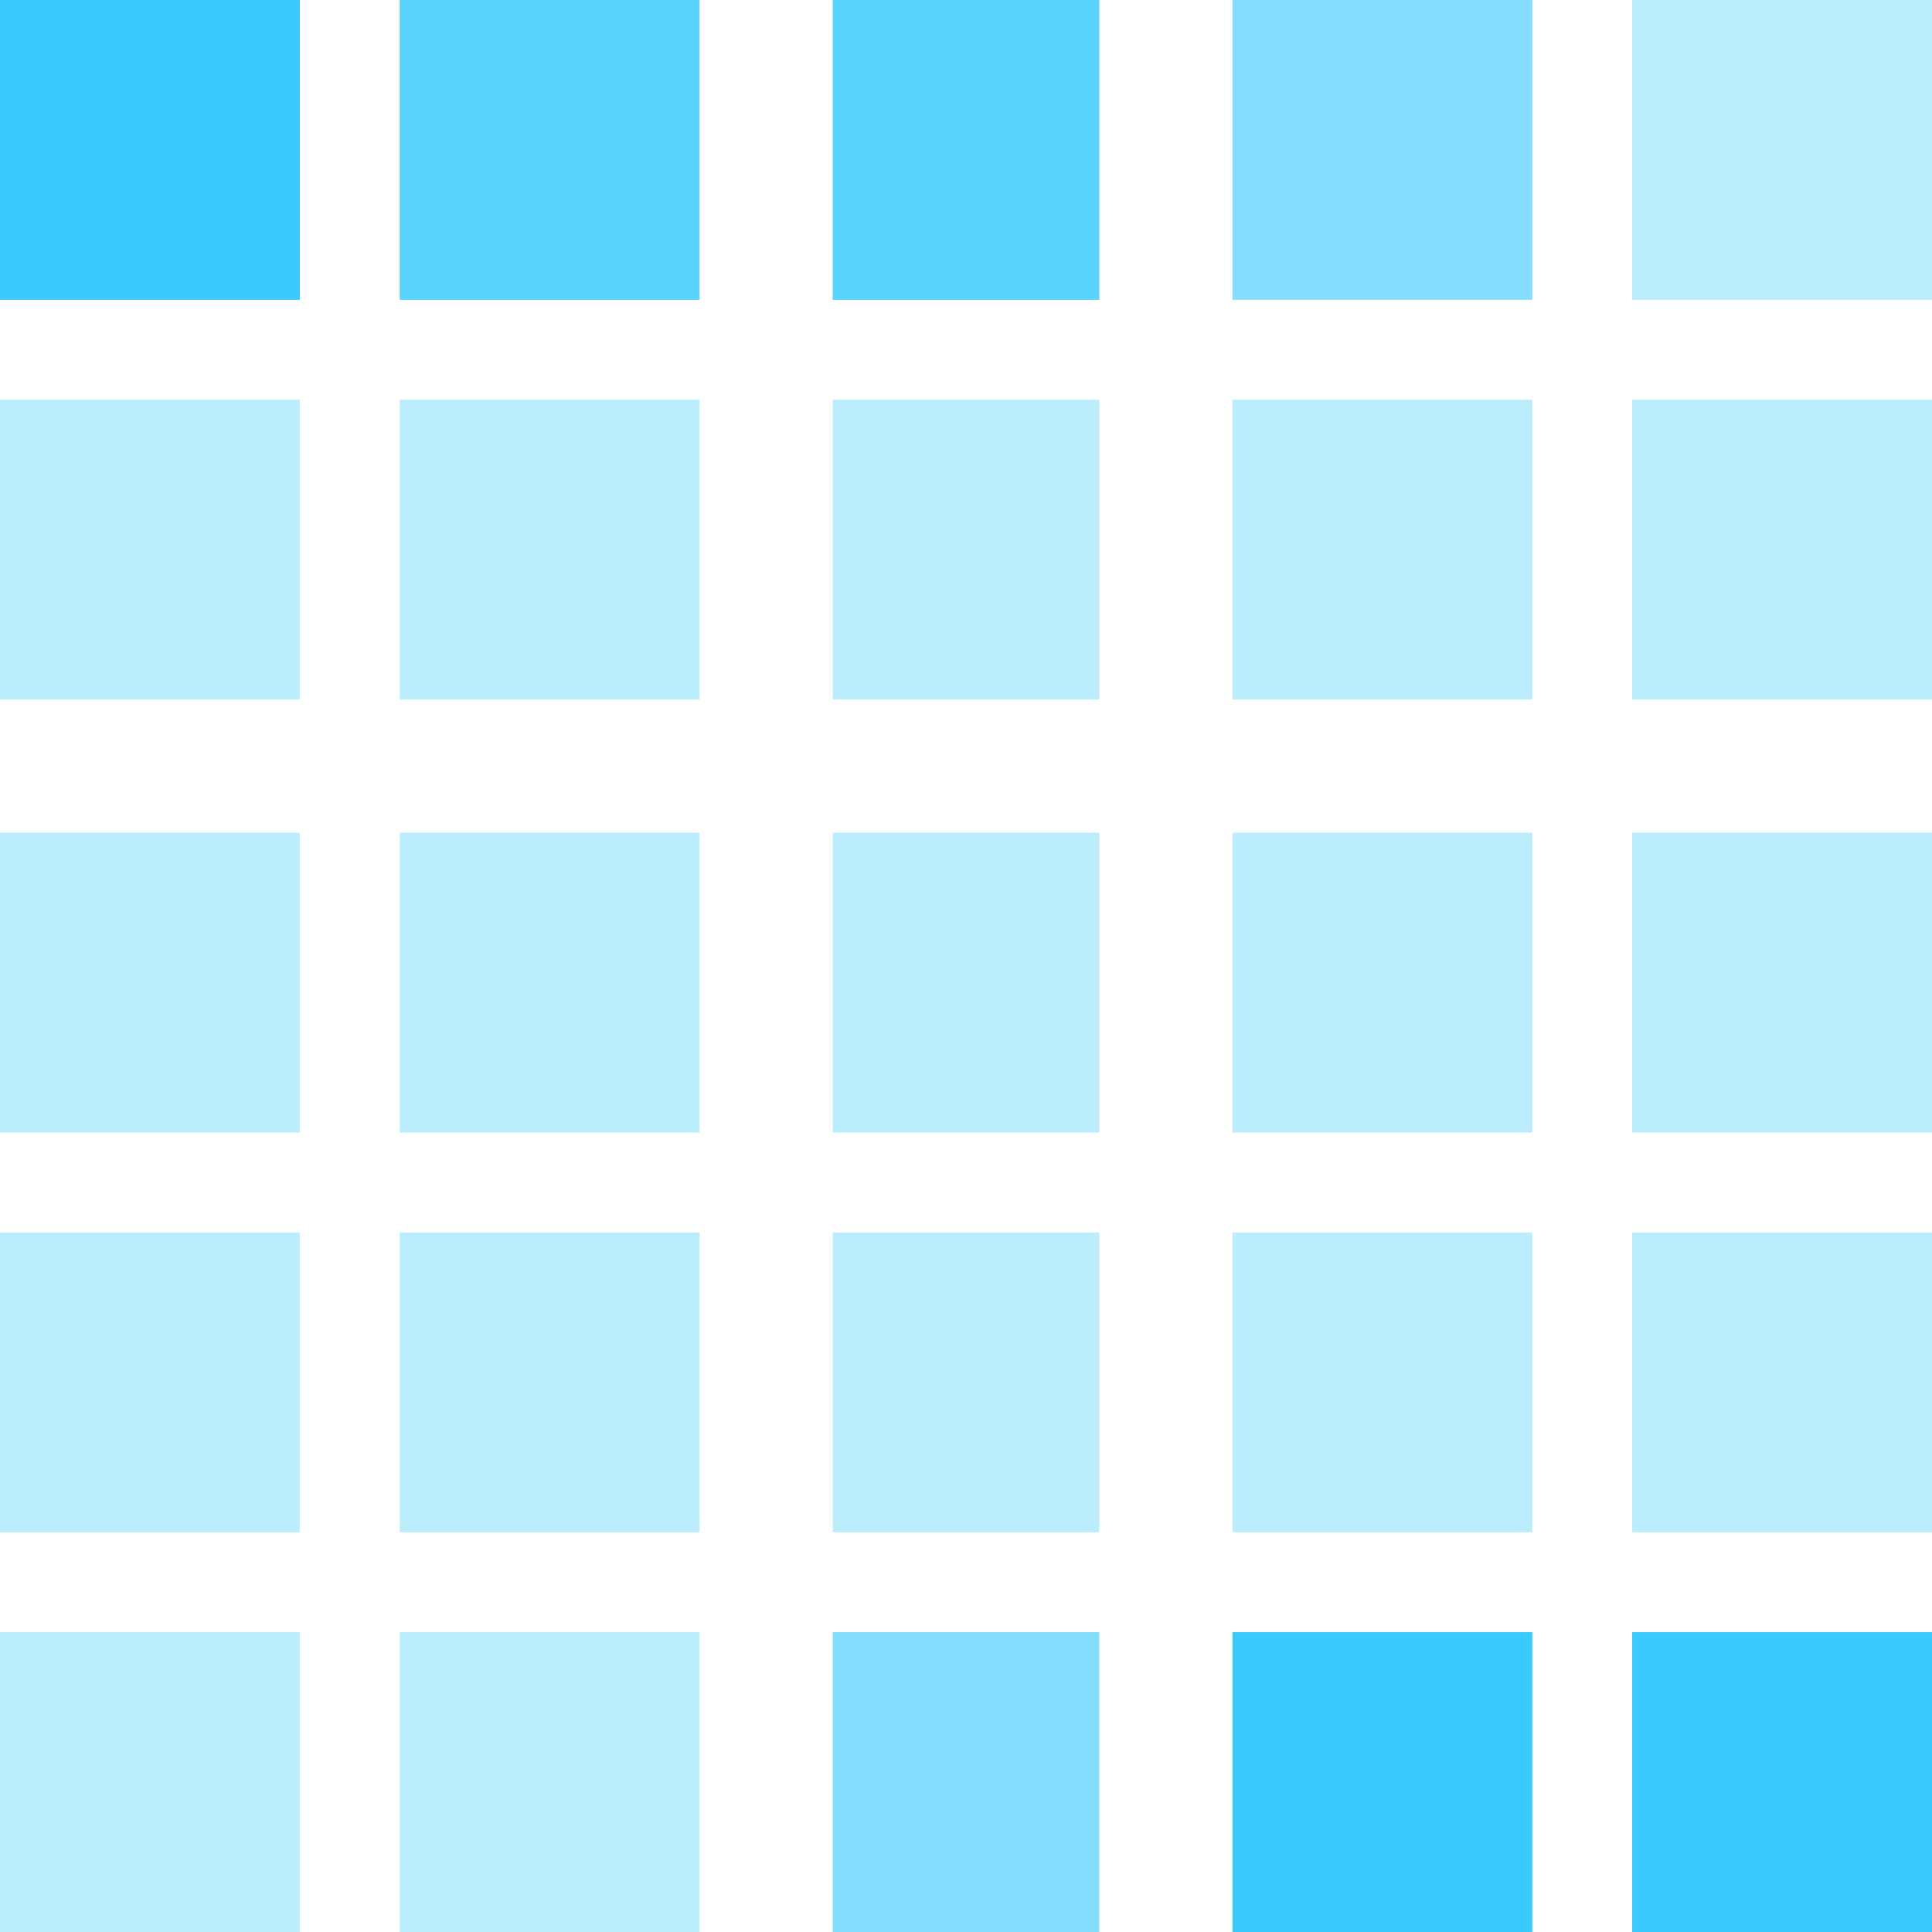 <svg xmlns="http://www.w3.org/2000/svg" width="58" height="58" viewBox="0 0 58 58">
  <g id="Group_74497" data-name="Group 74497" transform="translate(-748 -4632)">
    <g id="Group_824" data-name="Group 824" transform="translate(0 1848)" opacity="0.8">
      <rect id="Rectangle_517" data-name="Rectangle 517" width="9" height="9" transform="translate(757 2833) rotate(90)" fill="#1dc3fc" opacity="0.2"/>
      <rect id="Rectangle_518" data-name="Rectangle 518" width="9" height="9" transform="translate(769 2833) rotate(90)" fill="#1dc3fc" opacity="0.2"/>
      <rect id="Rectangle_520" data-name="Rectangle 520" width="9" height="8" transform="translate(781 2833) rotate(90)" fill="#1dc3fc" opacity="0.4"/>
      <rect id="Rectangle_521" data-name="Rectangle 521" width="9" height="9" transform="translate(794 2833) rotate(90)" fill="#1dc3fc" opacity="0.8"/>
      <rect id="Rectangle_522" data-name="Rectangle 522" width="9" height="9" transform="translate(806 2833) rotate(90)" fill="#1dc3fc" opacity="0.8"/>
      <rect id="Rectangle_517-2" data-name="Rectangle 517" width="9" height="9" transform="translate(757 2784) rotate(90)" fill="#1dc3fc" opacity="0.8"/>
      <rect id="Rectangle_518-2" data-name="Rectangle 518" width="9" height="9" transform="translate(769 2784) rotate(90)" fill="#1dc3fc" opacity="0.6"/>
      <rect id="Rectangle_520-2" data-name="Rectangle 520" width="9" height="8" transform="translate(781 2784) rotate(90)" fill="#1dc3fc" opacity="0.6"/>
      <rect id="Rectangle_521-2" data-name="Rectangle 521" width="9" height="9" transform="translate(794 2784) rotate(90)" fill="#1dc3fc" opacity="0.4"/>
      <rect id="Rectangle_522-2" data-name="Rectangle 522" width="9" height="9" transform="translate(806 2784) rotate(90)" fill="#1dc3fc" opacity="0.2"/>
      <rect id="Rectangle_517-3" data-name="Rectangle 517" width="9" height="9" transform="translate(757 2821) rotate(90)" fill="#1dc3fc" opacity="0.2"/>
      <rect id="Rectangle_518-3" data-name="Rectangle 518" width="9" height="9" transform="translate(769 2821) rotate(90)" fill="#1dc3fc" opacity="0.2"/>
      <rect id="Rectangle_520-3" data-name="Rectangle 520" width="9" height="8" transform="translate(781 2821) rotate(90)" fill="#1dc3fc" opacity="0.2"/>
      <rect id="Rectangle_521-3" data-name="Rectangle 521" width="9" height="9" transform="translate(794 2821) rotate(90)" fill="#1dc3fc" opacity="0.2"/>
      <rect id="Rectangle_522-3" data-name="Rectangle 522" width="9" height="9" transform="translate(806 2821) rotate(90)" fill="#1dc3fc" opacity="0.2"/>
      <rect id="Rectangle_517-4" data-name="Rectangle 517" width="9" height="9" transform="translate(757 2809) rotate(90)" fill="#1dc3fc" opacity="0.2"/>
      <rect id="Rectangle_518-4" data-name="Rectangle 518" width="9" height="9" transform="translate(769 2809) rotate(90)" fill="#1dc3fc" opacity="0.2"/>
      <rect id="Rectangle_520-4" data-name="Rectangle 520" width="9" height="8" transform="translate(781 2809) rotate(90)" fill="#1dc3fc" opacity="0.2"/>
      <rect id="Rectangle_521-4" data-name="Rectangle 521" width="9" height="9" transform="translate(794 2809) rotate(90)" fill="#1dc3fc" opacity="0.2"/>
      <rect id="Rectangle_522-4" data-name="Rectangle 522" width="9" height="9" transform="translate(806 2809) rotate(90)" fill="#1dc3fc" opacity="0.2"/>
      <rect id="Rectangle_517-5" data-name="Rectangle 517" width="9" height="9" transform="translate(757 2796) rotate(90)" fill="#1dc3fc" opacity="0.2"/>
      <rect id="Rectangle_518-5" data-name="Rectangle 518" width="9" height="9" transform="translate(769 2796) rotate(90)" fill="#1dc3fc" opacity="0.2"/>
      <rect id="Rectangle_520-5" data-name="Rectangle 520" width="9" height="8" transform="translate(781 2796) rotate(90)" fill="#1dc3fc" opacity="0.2"/>
      <rect id="Rectangle_521-5" data-name="Rectangle 521" width="9" height="9" transform="translate(794 2796) rotate(90)" fill="#1dc3fc" opacity="0.2"/>
      <rect id="Rectangle_522-5" data-name="Rectangle 522" width="9" height="9" transform="translate(806 2796) rotate(90)" fill="#1dc3fc" opacity="0.2"/>
    </g>
    <g id="Group_72083" data-name="Group 72083" transform="translate(0 1848)" opacity="0.8">
      <rect id="Rectangle_517-6" data-name="Rectangle 517" width="9" height="9" transform="translate(757 2833) rotate(90)" fill="#1dc3fc" opacity="0.2"/>
      <rect id="Rectangle_518-6" data-name="Rectangle 518" width="9" height="9" transform="translate(769 2833) rotate(90)" fill="#1dc3fc" opacity="0.2"/>
      <rect id="Rectangle_520-6" data-name="Rectangle 520" width="9" height="8" transform="translate(781 2833) rotate(90)" fill="#1dc3fc" opacity="0.4"/>
      <rect id="Rectangle_521-6" data-name="Rectangle 521" width="9" height="9" transform="translate(794 2833) rotate(90)" fill="#1dc3fc" opacity="0.8"/>
      <rect id="Rectangle_522-6" data-name="Rectangle 522" width="9" height="9" transform="translate(806 2833) rotate(90)" fill="#1dc3fc" opacity="0.8"/>
      <rect id="Rectangle_517-7" data-name="Rectangle 517" width="9" height="9" transform="translate(757 2784) rotate(90)" fill="#1dc3fc" opacity="0.8"/>
      <rect id="Rectangle_518-7" data-name="Rectangle 518" width="9" height="9" transform="translate(769 2784) rotate(90)" fill="#1dc3fc" opacity="0.6"/>
      <rect id="Rectangle_520-7" data-name="Rectangle 520" width="9" height="8" transform="translate(781 2784) rotate(90)" fill="#1dc3fc" opacity="0.6"/>
      <rect id="Rectangle_521-7" data-name="Rectangle 521" width="9" height="9" transform="translate(794 2784) rotate(90)" fill="#1dc3fc" opacity="0.4"/>
      <rect id="Rectangle_522-7" data-name="Rectangle 522" width="9" height="9" transform="translate(806 2784) rotate(90)" fill="#1dc3fc" opacity="0.2"/>
      <rect id="Rectangle_517-8" data-name="Rectangle 517" width="9" height="9" transform="translate(757 2821) rotate(90)" fill="#1dc3fc" opacity="0.2"/>
      <rect id="Rectangle_518-8" data-name="Rectangle 518" width="9" height="9" transform="translate(769 2821) rotate(90)" fill="#1dc3fc" opacity="0.2"/>
      <rect id="Rectangle_520-8" data-name="Rectangle 520" width="9" height="8" transform="translate(781 2821) rotate(90)" fill="#1dc3fc" opacity="0.2"/>
      <rect id="Rectangle_521-8" data-name="Rectangle 521" width="9" height="9" transform="translate(794 2821) rotate(90)" fill="#1dc3fc" opacity="0.2"/>
      <rect id="Rectangle_522-8" data-name="Rectangle 522" width="9" height="9" transform="translate(806 2821) rotate(90)" fill="#1dc3fc" opacity="0.2"/>
      <rect id="Rectangle_517-9" data-name="Rectangle 517" width="9" height="9" transform="translate(757 2809) rotate(90)" fill="#1dc3fc" opacity="0.2"/>
      <rect id="Rectangle_518-9" data-name="Rectangle 518" width="9" height="9" transform="translate(769 2809) rotate(90)" fill="#1dc3fc" opacity="0.2"/>
      <rect id="Rectangle_520-9" data-name="Rectangle 520" width="9" height="8" transform="translate(781 2809) rotate(90)" fill="#1dc3fc" opacity="0.2"/>
      <rect id="Rectangle_521-9" data-name="Rectangle 521" width="9" height="9" transform="translate(794 2809) rotate(90)" fill="#1dc3fc" opacity="0.2"/>
      <rect id="Rectangle_522-9" data-name="Rectangle 522" width="9" height="9" transform="translate(806 2809) rotate(90)" fill="#1dc3fc" opacity="0.2"/>
      <rect id="Rectangle_517-10" data-name="Rectangle 517" width="9" height="9" transform="translate(757 2796) rotate(90)" fill="#1dc3fc" opacity="0.2"/>
      <rect id="Rectangle_518-10" data-name="Rectangle 518" width="9" height="9" transform="translate(769 2796) rotate(90)" fill="#1dc3fc" opacity="0.2"/>
      <rect id="Rectangle_520-10" data-name="Rectangle 520" width="9" height="8" transform="translate(781 2796) rotate(90)" fill="#1dc3fc" opacity="0.2"/>
      <rect id="Rectangle_521-10" data-name="Rectangle 521" width="9" height="9" transform="translate(794 2796) rotate(90)" fill="#1dc3fc" opacity="0.2"/>
      <rect id="Rectangle_522-10" data-name="Rectangle 522" width="9" height="9" transform="translate(806 2796) rotate(90)" fill="#1dc3fc" opacity="0.2"/>
    </g>
  </g>
</svg>
